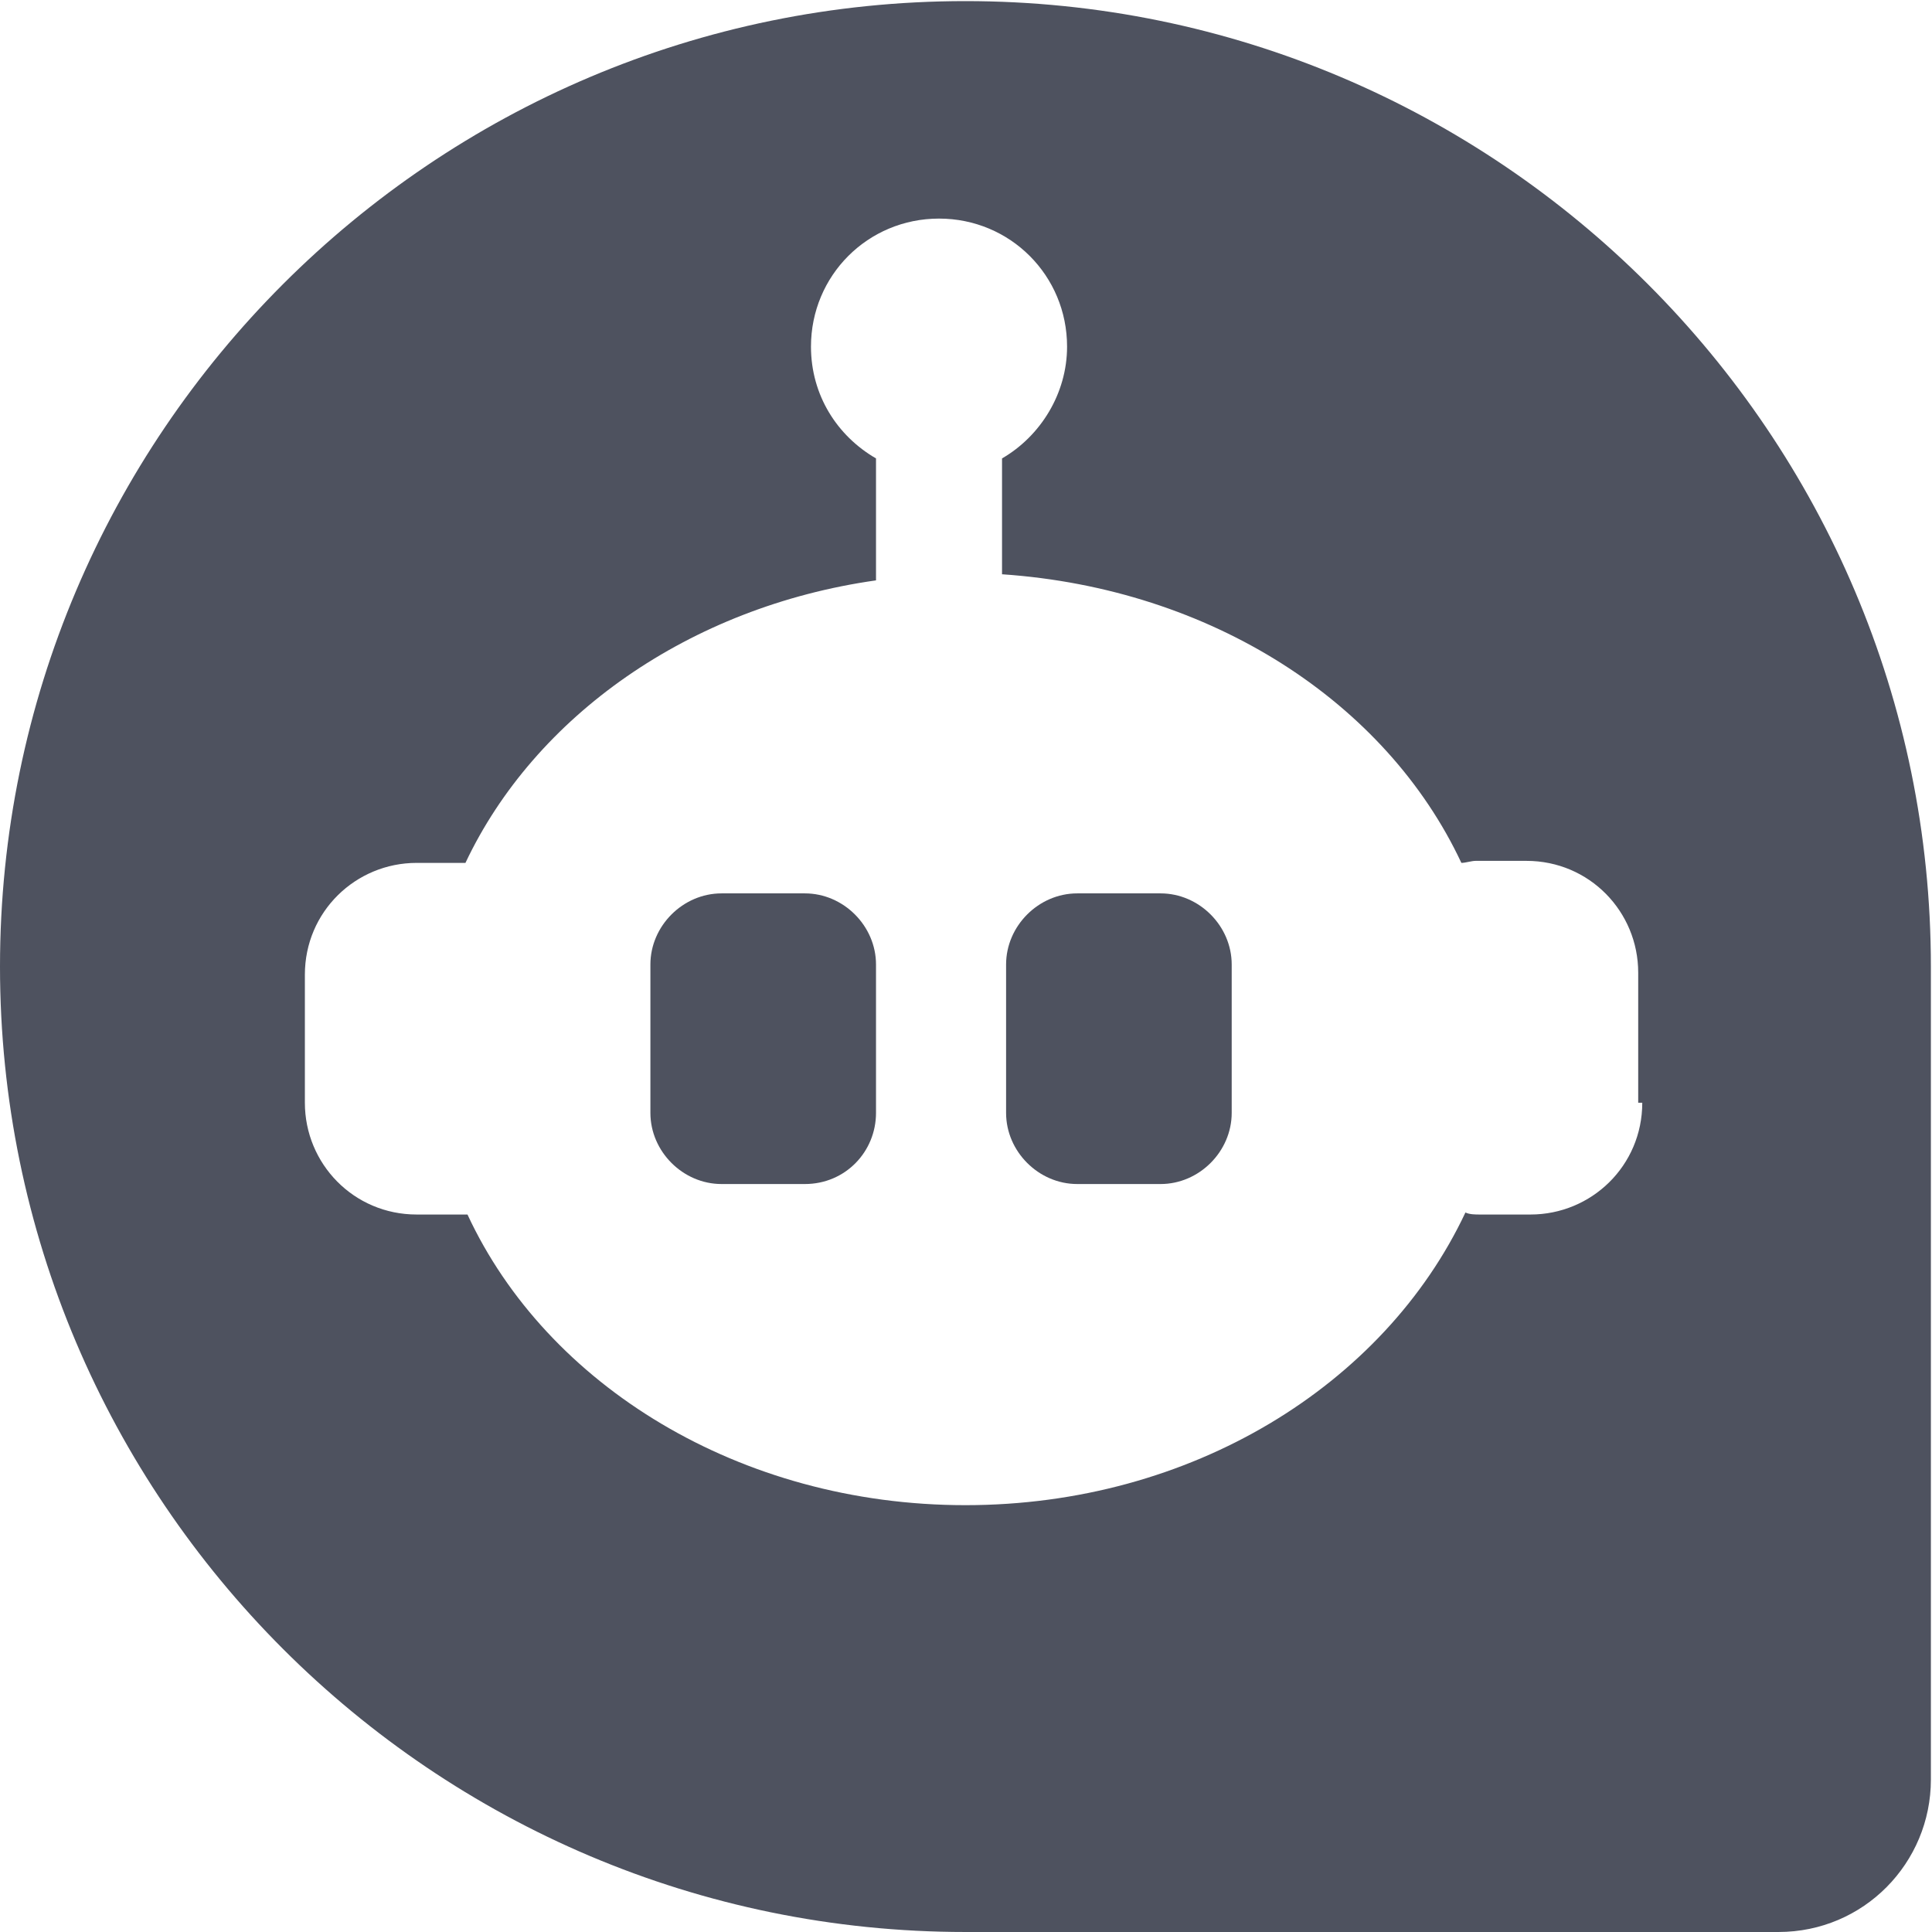 <svg xmlns="http://www.w3.org/2000/svg" xmlns:xlink="http://www.w3.org/1999/xlink" width="1600" zoomAndPan="magnify" viewBox="0 0 1200 1200" height="1600" preserveAspectRatio="xMidYMid meet" version="1.0"><defs><clipPath id="a853b16bf5"><path d="M 0 0.688 L 1199.25 0.688 L 1199.25 1199.938 L 0 1199.938 Z M 0 0.688 " clip-rule="nonzero"/></clipPath></defs><path fill="#4e525f" d="M 499.922 735.422 L 448.164 735.422 C 424.176 735.422 403.977 715.223 403.977 691.238 L 403.977 599.078 C 403.977 575.094 424.176 554.895 448.164 554.895 L 499.922 554.895 C 523.91 554.895 544.105 575.094 544.105 599.078 L 544.105 691.238 C 544.105 715.223 525.172 735.422 499.922 735.422 Z M 499.922 735.422 " fill-opacity="1" fill-rule="nonzero"/><path fill="#4e525f" d="M 720.848 735.422 L 669.09 735.422 C 645.102 735.422 624.902 715.223 624.902 691.238 L 624.902 599.078 C 624.902 575.094 645.102 554.895 669.09 554.895 L 720.848 554.895 C 744.832 554.895 765.031 575.094 765.031 599.078 L 765.031 691.238 C 765.031 715.223 744.832 735.422 720.848 735.422 Z M 720.848 735.422 " fill-opacity="1" fill-rule="nonzero"/><g clip-path="url(#a853b16bf5)"><path fill="#4e525f" d="M 599.652 0.688 C 268.898 0.688 0 269.586 0 600.344 C 0 931.098 268.898 1199.996 599.652 1199.996 L 1104.625 1199.996 C 1157.648 1199.996 1199.309 1157.074 1199.309 1105.312 L 1199.309 600.344 C 1199.309 269.586 930.41 0.688 599.652 0.688 Z M 1020.043 684.926 C 1020.043 724.059 988.484 754.359 950.609 754.359 L 919.051 754.359 C 916.523 754.359 912.738 754.359 910.211 753.098 C 859.715 860.402 739.785 934.887 599.652 934.887 C 459.523 934.887 339.594 860.402 290.359 754.359 L 258.797 754.359 C 219.664 754.359 189.363 722.797 189.363 684.926 L 189.363 605.391 C 189.363 566.258 220.926 535.957 258.797 535.957 L 289.098 535.957 C 332.02 445.062 427.965 376.891 544.105 360.48 L 544.105 284.734 C 520.121 270.848 503.711 245.598 503.711 215.301 C 503.711 171.117 539.059 135.77 583.242 135.77 C 627.426 135.77 662.777 171.117 662.777 215.301 C 662.777 244.336 646.363 270.848 622.379 284.734 L 622.379 356.691 C 752.41 365.531 860.977 436.227 907.688 535.957 C 910.211 535.957 914 534.695 916.523 534.695 L 948.086 534.695 C 987.219 534.695 1017.52 566.258 1017.52 604.129 L 1017.52 684.926 Z M 1020.043 684.926 " fill-opacity="1" fill-rule="nonzero"/></g></svg>